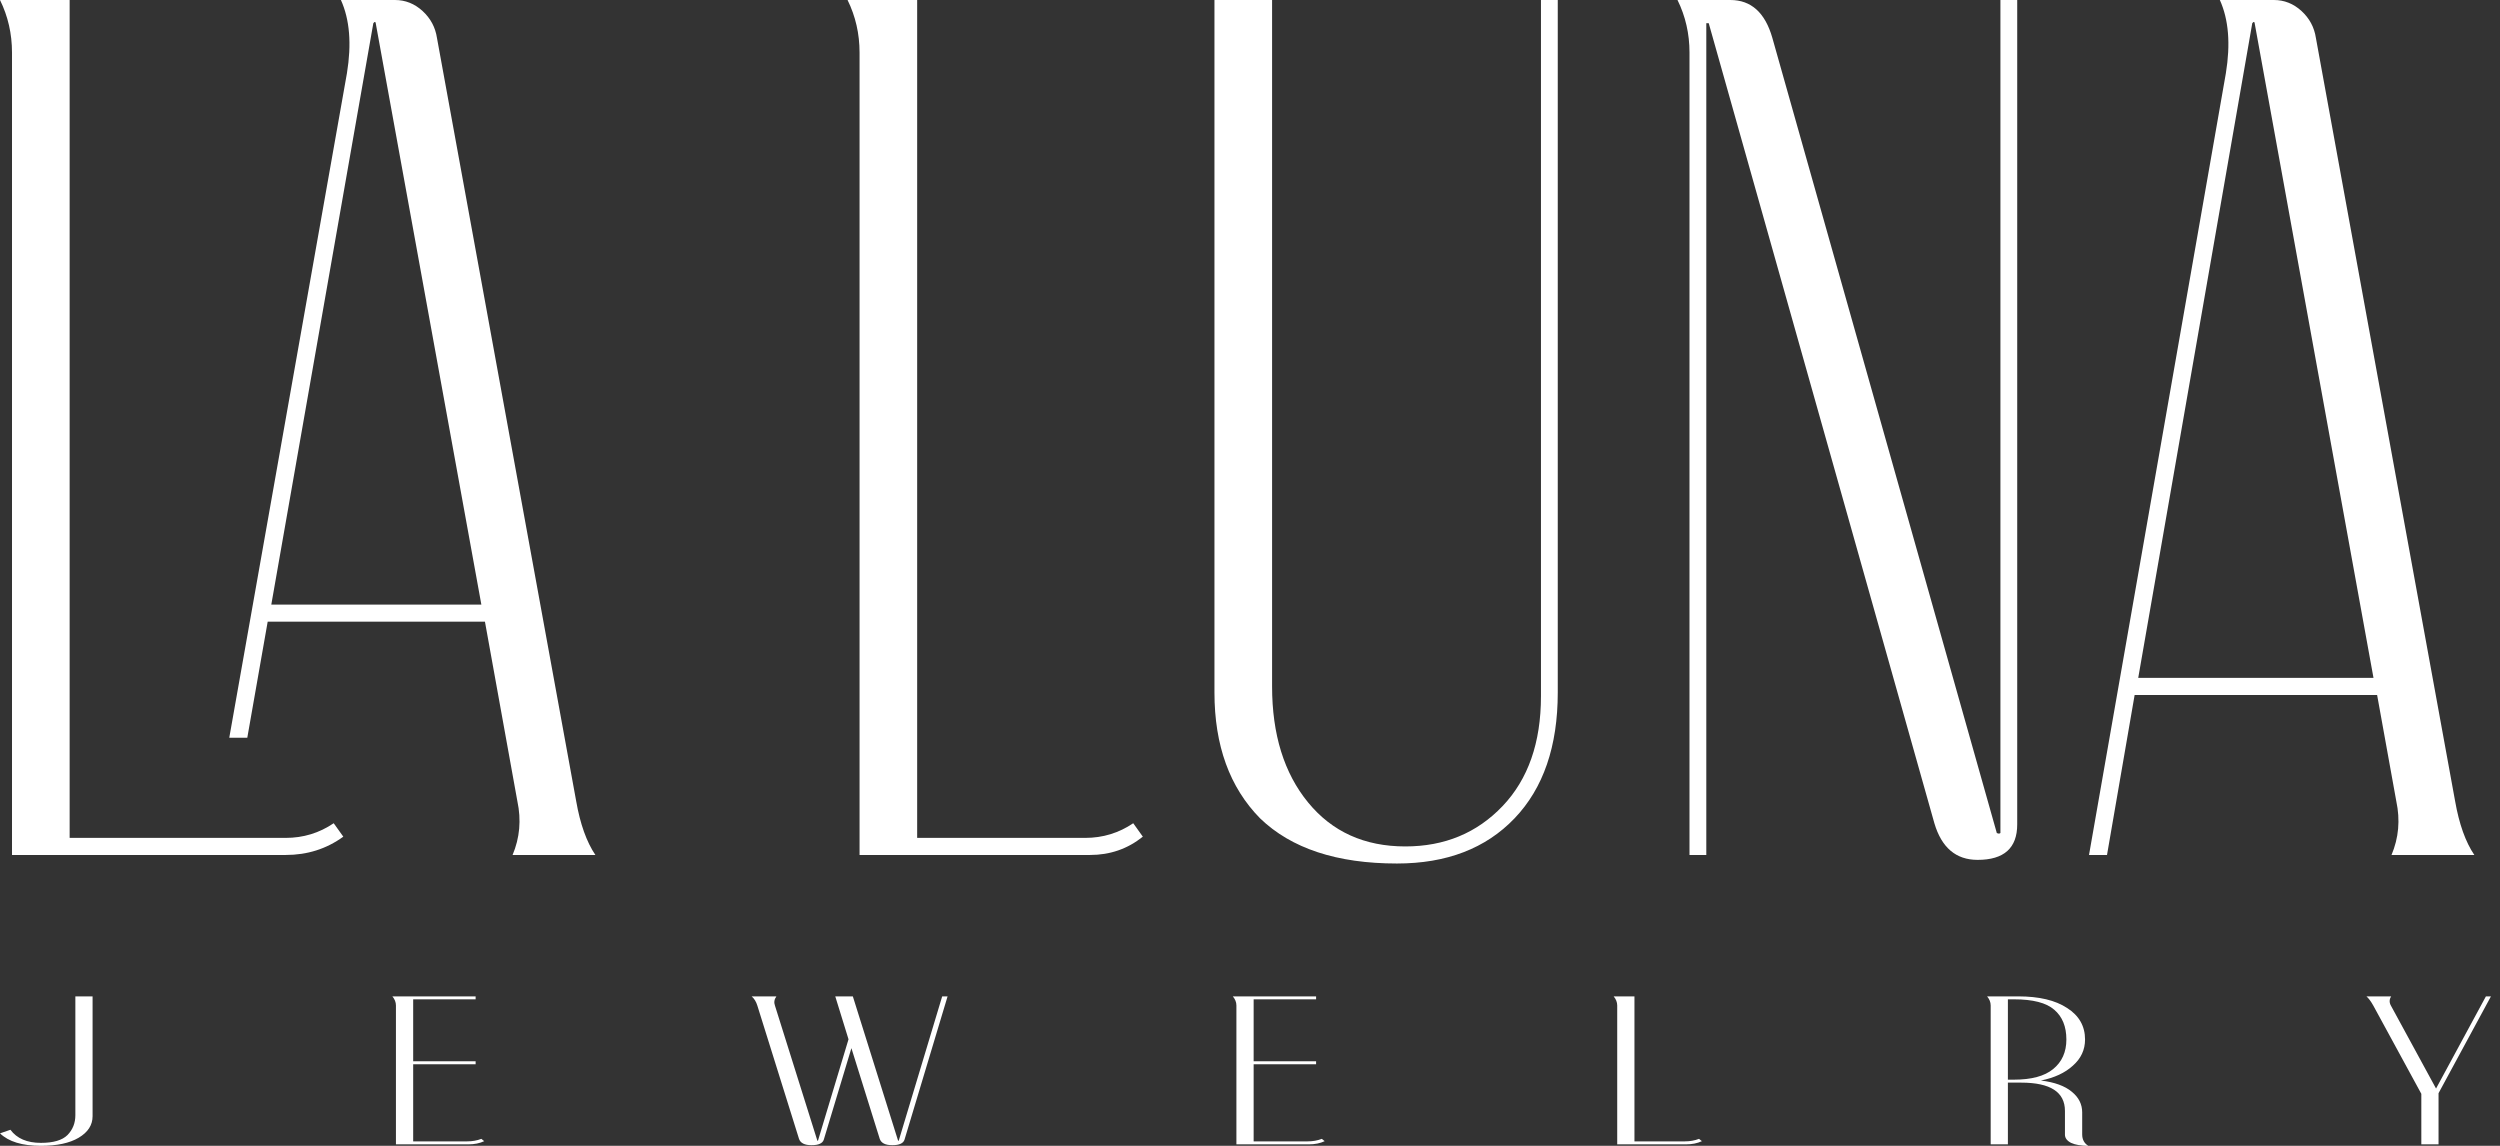 <?xml version="1.0" encoding="UTF-8"?> <svg xmlns="http://www.w3.org/2000/svg" width="96" height="44" viewBox="0 0 96 44" fill="none"><rect x="0" y="0" width="96" height="44" fill="#333333" stroke="none"/> <path d="M2.674 32.175H10.971C11.647 32.175 12.261 31.987 12.814 31.612L13.183 32.128C12.538 32.597 11.8 32.831 10.971 32.831H0.461V2.017C0.461 1.298 0.307 0.625 0 0H2.674V32.175ZM22.863 32.831H19.683C19.959 32.175 20.021 31.487 19.867 30.767L18.622 23.873H10.279L9.496 28.329H8.804L13.322 2.814C13.506 1.688 13.429 0.75 13.091 0H15.165C15.565 0 15.918 0.141 16.226 0.422C16.533 0.704 16.717 1.047 16.779 1.454L22.126 30.767C22.279 31.643 22.525 32.331 22.863 32.831ZM18.484 23.216L14.428 0.891C14.428 0.86 14.412 0.844 14.382 0.844L14.336 0.891L10.418 23.216H18.484Z" fill="white"></path> <path d="M43.516 31.612L43.885 32.128C43.301 32.597 42.625 32.831 41.857 32.831H33.007V2.017C33.007 1.298 32.853 0.625 32.546 0H35.219V32.175H41.672C42.349 32.175 42.963 31.987 43.516 31.612Z" fill="white"></path> <path d="M59.818 0V26.593C59.818 28.657 59.265 30.267 58.159 31.424C57.053 32.581 55.547 33.159 53.642 33.159C51.337 33.159 49.585 32.581 48.387 31.424C47.219 30.236 46.635 28.626 46.635 26.593V0H48.848V26.359C48.848 28.203 49.309 29.689 50.231 30.814C51.153 31.94 52.397 32.503 53.964 32.503C55.47 32.503 56.715 31.987 57.698 30.955C58.681 29.923 59.173 28.516 59.173 26.734V0H59.818Z" fill="white"></path> <path d="M68.058 1.454L76.677 31.987C76.739 32.018 76.785 32.018 76.816 31.987V0H77.461V31.659C77.461 32.565 76.954 33.019 75.94 33.019C75.11 33.019 74.557 32.55 74.28 31.612L65.615 0.891C65.584 0.891 65.553 0.891 65.522 0.891V32.831H64.877V2.017C64.877 1.298 64.723 0.625 64.416 0H66.444C67.243 0 67.781 0.485 68.058 1.454Z" fill="white"></path> <path d="M95.014 32.831H91.834C92.111 32.175 92.172 31.487 92.018 30.767L91.281 26.687H81.97L80.909 32.831H80.218L85.473 2.814C85.657 1.688 85.58 0.75 85.242 0H87.317C87.716 0 88.07 0.141 88.377 0.422C88.684 0.704 88.868 1.047 88.93 1.454L94.277 30.767C94.431 31.643 94.676 32.331 95.014 32.831ZM91.142 26.03L86.579 0.891C86.579 0.86 86.564 0.844 86.533 0.844L86.487 0.891L82.108 26.03H91.142Z" fill="white"></path> <path d="M3.555 38.261V42.863C3.555 43.204 3.376 43.48 3.018 43.691C2.669 43.897 2.186 44 1.571 44C0.854 44 0.331 43.84 0 43.521L0.4 43.383C0.648 43.718 1.038 43.886 1.571 43.886C2.049 43.886 2.389 43.786 2.591 43.586C2.793 43.38 2.894 43.126 2.894 42.823V38.261H3.555Z" fill="white"></path> <path d="M18.484 43.732L18.594 43.821C18.42 43.903 18.218 43.943 17.988 43.943H15.204V38.61C15.204 38.485 15.158 38.369 15.067 38.261H18.264V38.374H15.866V40.753H18.264V40.867H15.866V43.829H17.933C18.135 43.829 18.319 43.797 18.484 43.732Z" fill="white"></path> <path d="M36.387 38.261L34.733 43.764C34.687 43.905 34.531 43.975 34.265 43.975C33.998 43.975 33.837 43.894 33.782 43.732L32.694 40.249L31.633 43.764C31.587 43.905 31.43 43.975 31.164 43.975C30.898 43.975 30.737 43.894 30.682 43.732L29.083 38.618C29.037 38.466 28.964 38.347 28.863 38.261H29.814C29.731 38.374 29.713 38.493 29.759 38.618L31.385 43.797C31.385 43.802 31.389 43.805 31.398 43.805C31.407 43.805 31.412 43.802 31.412 43.797L32.583 39.909L32.074 38.261H32.749L34.485 43.797C34.485 43.802 34.49 43.805 34.499 43.805C34.508 43.805 34.513 43.802 34.513 43.797L36.18 38.261H36.387Z" fill="white"></path> <path d="M50.758 43.732L50.868 43.821C50.694 43.903 50.492 43.943 50.262 43.943H47.478V38.61C47.478 38.485 47.432 38.369 47.34 38.261H50.538V38.374H48.14V40.753H50.538V40.867H48.14V43.829H50.207C50.409 43.829 50.593 43.797 50.758 43.732Z" fill="white"></path> <path d="M65.243 43.732L65.353 43.821C65.179 43.903 64.977 43.943 64.747 43.943H62.101V38.61C62.101 38.485 62.055 38.369 61.964 38.261H62.763V43.829H64.692C64.894 43.829 65.078 43.797 65.243 43.732Z" fill="white"></path> <path d="M79.956 42.717V43.562C79.956 43.756 80.034 43.903 80.19 44C79.914 44 79.694 43.962 79.528 43.886C79.372 43.805 79.294 43.7 79.294 43.57V42.66C79.294 41.935 78.734 41.573 77.613 41.573H77.103V43.943H76.442V38.61C76.442 38.485 76.396 38.369 76.304 38.261H77.503C78.302 38.261 78.927 38.41 79.377 38.707C79.836 38.999 80.066 39.403 80.066 39.917C80.066 40.312 79.91 40.647 79.597 40.923C79.294 41.199 78.885 41.389 78.371 41.492C78.895 41.556 79.29 41.7 79.556 41.922C79.823 42.138 79.956 42.403 79.956 42.717ZM77.103 41.459H77.338C78.008 41.459 78.509 41.324 78.84 41.053C79.179 40.777 79.349 40.398 79.349 39.917C79.349 39.419 79.193 39.037 78.881 38.772C78.578 38.507 78.063 38.374 77.338 38.374H77.103V41.459Z" fill="white"></path> <path d="M93.64 41.979V43.943H92.979V42.003L91.132 38.61C91.04 38.447 90.953 38.331 90.871 38.261H91.821C91.748 38.374 91.743 38.491 91.808 38.61L93.544 41.8L95.459 38.261H95.652L93.64 41.979Z" fill="white"></path> </svg> 